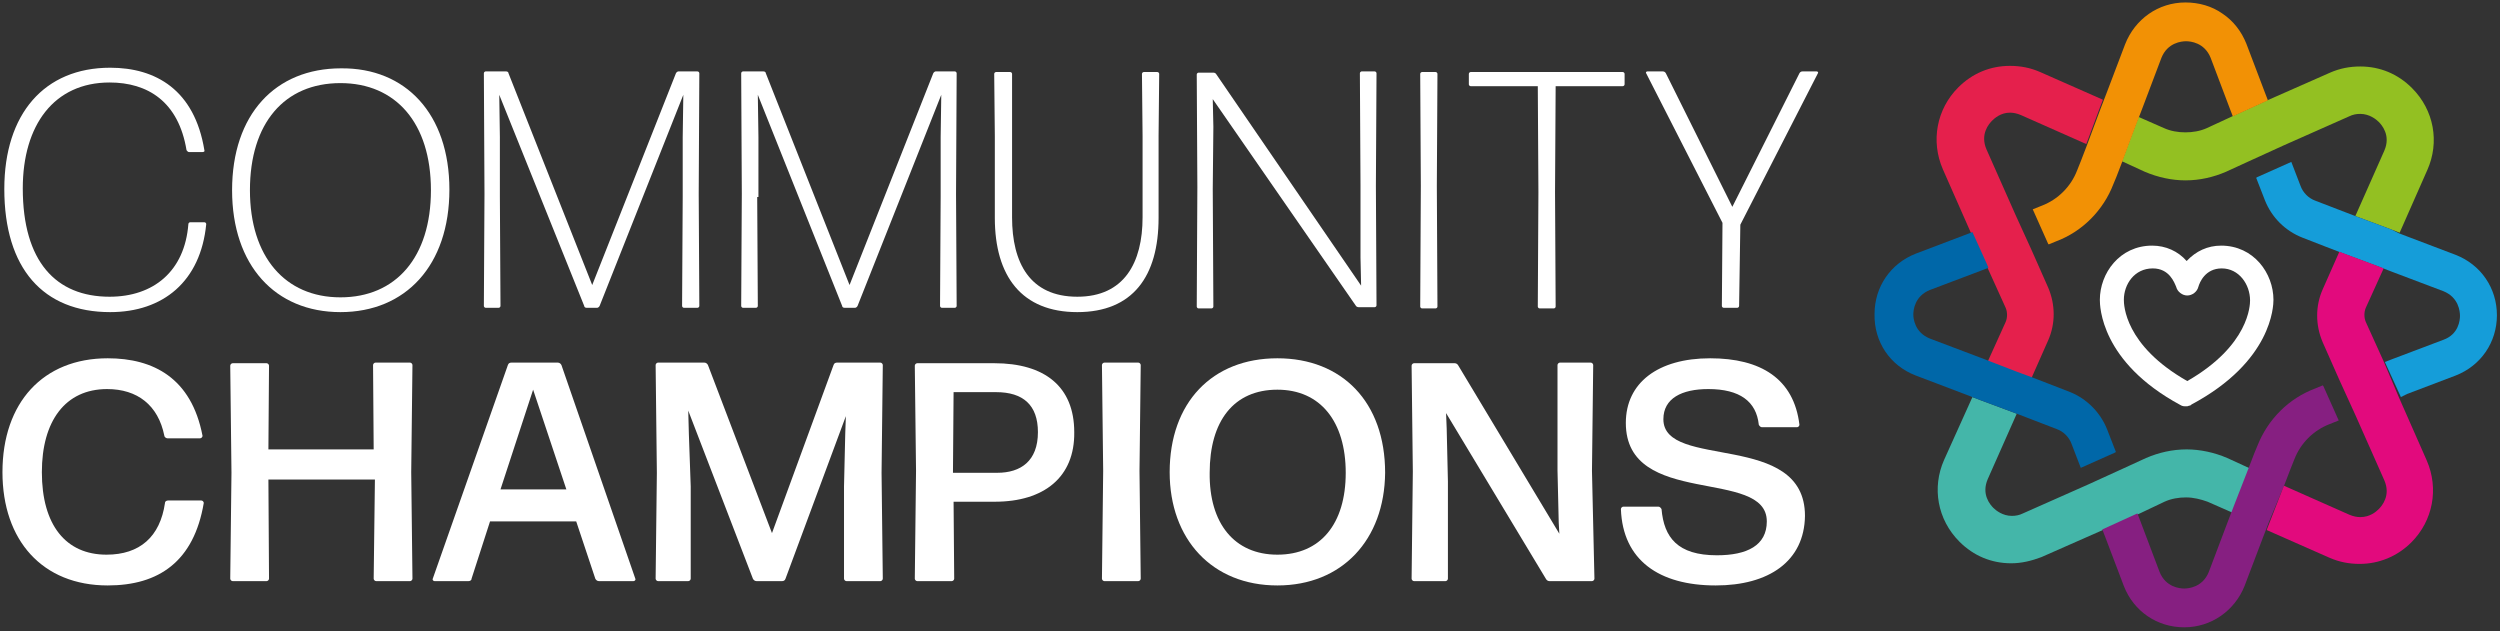 <?xml version="1.0" encoding="utf-8"?>
<!-- Generator: Adobe Illustrator 26.5.0, SVG Export Plug-In . SVG Version: 6.00 Build 0)  -->
<svg version="1.1" id="Layer_1" xmlns="http://www.w3.org/2000/svg" xmlns:xlink="http://www.w3.org/1999/xlink" x="0px" y="0px"
	 viewBox="0 0 406.1 102.5" style="enable-background:new 0 0 406.1 102.5;" xml:space="preserve">
<rect x="0" y="0" width="406.1" height="102.5" fill="#333333" stroke="none"/>
<style type="text/css">
	.st0{fill:#E5204C;}
	.st1{fill:#44B6A9;}
	.st2{fill:#93C022;}
	.st3{fill:#861F81;}
	.st4{fill:#F29105;}
	.st5{fill:#0067A8;}
	.st6{fill:#159DD9;}
	.st7{fill:#E20A7D;}
	.st8{fill:#FFFFFF;}
</style>
<g>
	<path class="st0" d="M322.7,43.1l0.2,0.5l2.9,6.4c0.3,0.7,0.3,1.6,0,2.3l-2.9,6.4l1.3,0.5l3.1,1.2l2.7,1l2.7-6.1
		c1.2-2.7,1.2-5.8,0-8.6l-2.7-6.1l-2.6-5.7l-4.7-10.6c-1.1-2.5,0.4-4.2,0.9-4.7c0.4-0.4,1.4-1.3,2.9-1.3c0.5,0,1.1,0.1,1.8,0.4
		l10.6,4.7l2.2-5.9l0.5-1.3l-10.2-4.5c-1.6-0.7-3.2-1-4.9-1c-3.2,0-6.1,1.2-8.4,3.5c-3.5,3.5-4.5,8.7-2.5,13.3l4.5,10.2h0
		L322.7,43.1z"/>
	<path class="st1" d="M351.6,81.5c1.1-0.5,2.3-0.7,3.5-0.7c1.2,0,2.4,0.3,3.5,0.7l4.1,1.8l0.5-1.3l2.3-5.9l-3.7-1.7
		c-2.1-0.9-4.4-1.4-6.6-1.4c-2.3,0-4.5,0.5-6.6,1.4l-3.7,1.7l-5.7,2.6l-10.6,4.7c-0.6,0.3-1.2,0.4-1.8,0.4c-1.5,0-2.6-0.9-3-1.3
		c-0.5-0.5-2-2.2-0.9-4.7l4.7-10.6l-5.9-2.2l-1.3-0.5l-4.6,10.2c-2,4.5-1.1,9.7,2.5,13.3c2.3,2.3,5.2,3.5,8.4,3.5
		c1.7,0,3.3-0.4,4.9-1l10.2-4.5l5.8-2.6L351.6,81.5z"/>
	<path class="st2" d="M358.5,20.8c-1.1,0.5-2.3,0.7-3.5,0.7c-1.2,0-2.4-0.2-3.5-0.7l-4.1-1.8l-0.5,1.3l-2.2,5.9l3.7,1.7
		c2.1,0.9,4.4,1.4,6.6,1.4c2.3,0,4.5-0.5,6.6-1.4l3.7-1.7l5.7-2.6l10.6-4.7c0.6-0.3,1.2-0.4,1.8-0.4c1.5,0,2.6,0.9,3,1.3
		c0.5,0.5,2,2.2,0.9,4.7l-4.7,10.6l4.3,1.6l1.6,0.6l1.3,0.5h0l4.5-10.2c2-4.5,1.1-9.7-2.5-13.3c-2.3-2.3-5.2-3.5-8.4-3.5
		c-1.7,0-3.3,0.3-4.9,1l-10.2,4.5l-5.7,2.6L358.5,20.8z"/>
	<path class="st3" d="M371.1,78.7l0.5-1.3l0.5-1.3l0.6-1.5c1-2.6,3.1-4.7,5.7-5.7l1.5-0.6l-2.5-5.6l-0.1-0.1l-1.2,0.5
		c-4.3,1.6-7.7,5-9.4,9.3l-0.5,1.2l-0.5,1.3l-0.5,1.3l-2.3,5.9l-0.5,1.3l-0.5,1.3l-3.1,8.2c-1,2.5-3.3,2.7-4,2.7c-0.7,0-3-0.2-4-2.7
		l-3.1-8.2l-0.5-1.3l-5.7,2.6l0.5,1.3l3,7.9c1.6,4.1,5.4,6.7,9.8,6.7c4.4,0,8.2-2.7,9.8-6.7l3-7.9l0.5-1.3l0.5-1.3L371.1,78.7z"/>
	<path class="st4" d="M339,23.6l-0.5,1.3l-0.5,1.3l-0.6,1.5c-1,2.6-3.1,4.7-5.7,5.7l-1.5,0.6l2.5,5.6l0.1,0.1l1.2-0.5
		c4.3-1.6,7.7-5.1,9.3-9.3l0.5-1.2l0.5-1.3l0.5-1.3l2.2-5.9l0.5-1.3l0.5-1.3l3.1-8.2c1-2.5,3.3-2.7,4-2.7c0.7,0,3,0.2,4,2.7l3.1,8.2
		l0.5,1.3l5.7-2.6l-0.5-1.3l-3-7.9c-0.8-2-2.1-3.7-3.9-4.9c-1.7-1.2-3.8-1.8-6-1.8c-4.4,0-8.2,2.7-9.8,6.8l-3,7.9l-0.5,1.3l-0.5,1.3
		L339,23.6z"/>
	<path class="st5" d="M311.2,61l7.9,3l1.3,0.5l1.3,0.5l5.9,2.2l1.3,0.5l1.3,0.5l3.9,1.5c1.1,0.4,2,1.3,2.4,2.4l1.5,3.9l5.6-2.5
		l0.1-0.1l-1.4-3.6c-1.1-2.8-3.3-5-6-6.1l-3.6-1.4l-1.3-0.5l-1.3-0.5l-2.7-1l-3.1-1.2l-2.6-1l-8.2-3.1c-2.5-1-2.7-3.3-2.7-3.9
		c0-0.7,0.2-3,2.7-4l8.2-3.1l1.3-0.5l-0.2-0.5l-2.4-5.3l-1.3,0.5l-7.9,3c-4.1,1.6-6.7,5.4-6.7,9.8C304.4,55.5,307,59.4,311.2,61"/>
	<path class="st6" d="M388.5,37.3l-1.6-0.6l-4.3-1.6l-2.6-1l-3.9-1.5c-1.1-0.4-2-1.3-2.4-2.4l-1.5-3.9l-5.6,2.5l-0.1,0.1l1.4,3.6
		c1.1,2.8,3.3,5,6.1,6.1l3.6,1.4l1.3,0.5l1.3,0.5l5.9,2.2l1.3,0.5l1.3,0.5l8.2,3.1c2.5,1,2.7,3.3,2.7,4c0,0.7-0.2,3-2.7,3.9
		l-8.2,3.1l-1.3,0.5l2.6,5.7L391,64l7.9-3c4.1-1.6,6.7-5.4,6.7-9.8c0-4.4-2.6-8.2-6.7-9.8l-7.9-3l-1.3-0.5h0L388.5,37.3z"/>
	<path class="st7" d="M387.2,58.7l-2.9-6.4c-0.3-0.7-0.3-1.6,0-2.3l2.9-6.4l-1.3-0.5l-5.9-2.2l-2.7,6.1c-1.2,2.7-1.2,5.8,0,8.6
		l2.7,6.1l2.6,5.7l4.7,10.6c1.1,2.5-0.4,4.2-0.9,4.7c-0.4,0.4-1.4,1.3-3,1.3c-0.5,0-1.1-0.1-1.8-0.4l-10.6-4.7l-2.3,5.9l-0.5,1.3
		l10.2,4.5c1.6,0.7,3.2,1,4.9,1c3.1,0,6.1-1.2,8.4-3.5c3.5-3.5,4.5-8.7,2.5-13.3l-4.5-10.2L387.2,58.7L387.2,58.7z"/>
	<path class="st8" d="M369.3,48.7c0-4.3-3.2-8.8-8.5-8.8c-2.2,0-4.1,0.9-5.6,2.5c-1.4-1.6-3.4-2.5-5.6-2.5c-5.3,0-8.5,4.5-8.5,8.8
		c0,1,0.1,10.1,13.1,17.1c0.3,0.2,0.6,0.2,0.9,0.2c0.2,0,0.3,0,0.5-0.1c0.2,0,0.3-0.1,0.4-0.2C369.1,58.7,369.3,49.7,369.3,48.7z
		 M365.5,48.8c0,0.7-0.1,7.3-10.2,13.1C345.1,56.1,345,49.5,345,48.7c0-2.5,1.7-5.1,4.7-5.1c2.7,0,3.5,2.3,3.8,3
		c0.2,0.8,1,1.4,1.8,1.4c0.8,0,1.6-0.6,1.8-1.4c0.2-0.7,1.1-3,3.8-3C363.7,43.6,365.5,46.2,365.5,48.8z"/>
	<path class="st8" d="M17.9,50.7c-10.9,0-17.2-7.1-17.2-20C0.7,18.5,7.2,11,17.9,11c7.4,0,13.7,3.6,15.3,13.4
		c0.1,0.2-0.1,0.3-0.3,0.3h-2.2c-0.2,0-0.3-0.2-0.4-0.3c-1.3-7.9-6.3-11-12.5-11c-9,0-14.1,6.9-14.1,17.2c0,11.9,5.4,17.6,14.1,17.6
		c7.1,0,12.2-4.1,12.8-11.8c0-0.2,0.2-0.3,0.3-0.3h2.3c0.2,0,0.3,0.2,0.3,0.3C32.6,45.7,26.5,50.7,17.9,50.7"/>
	<path class="st8" d="M55.3,50.7c-10.6,0-17.6-7.6-17.6-19.8c0-12.3,7-19.8,17.7-19.8C65.9,11,73,18.5,73,30.8
		C73,43.1,65.9,50.7,55.3,50.7 M55.3,48.3c9,0,14.7-6.5,14.7-17.4c0-10.9-5.7-17.4-14.7-17.4c-9.1,0-14.7,6.5-14.7,17.4
		C40.6,41.7,46.3,48.3,55.3,48.3"/>
	<path class="st8" d="M81.2,32l0.1,17.7c0,0.2-0.2,0.3-0.3,0.3h-2.1c-0.2,0-0.3-0.2-0.3-0.3l0.1-18.2l-0.1-19.6
		c0-0.2,0.2-0.3,0.3-0.3h3.3c0.2,0,0.4,0.1,0.4,0.3l13.6,34.4l13.6-34.4c0.1-0.2,0.3-0.3,0.4-0.3h3.1c0.2,0,0.3,0.2,0.3,0.3
		l-0.1,19.6l0.1,18.2c0,0.2-0.2,0.3-0.3,0.3h-2.2c-0.2,0-0.3-0.2-0.3-0.3l0.1-17.7v-9.7l0.1-6.9L97.4,49.7c-0.1,0.2-0.3,0.3-0.4,0.3
		h-1.7c-0.2,0-0.4-0.1-0.4-0.3L81.1,15.4l0.1,6.9V32z"/>
	<path class="st8" d="M123,32l0.1,17.7c0,0.2-0.2,0.3-0.3,0.3h-2.1c-0.2,0-0.3-0.2-0.3-0.3l0.1-18.2l-0.1-19.6
		c0-0.2,0.2-0.3,0.3-0.3h3.3c0.2,0,0.4,0.1,0.4,0.3l13.6,34.4l13.6-34.4c0.1-0.2,0.3-0.3,0.4-0.3h3.1c0.2,0,0.3,0.2,0.3,0.3
		l-0.1,19.6l0.1,18.2c0,0.2-0.2,0.3-0.3,0.3H153c-0.2,0-0.3-0.2-0.3-0.3l0.1-17.7v-9.7l0.1-6.9l-13.6,34.3c-0.1,0.2-0.3,0.3-0.4,0.3
		h-1.7c-0.2,0-0.4-0.1-0.4-0.3l-13.7-34.3l0.1,6.9V32z"/>
	<path class="st8" d="M175,50.7c-9,0-13.4-5.8-13.4-15.3V22.1l-0.1-10.1c0-0.2,0.2-0.3,0.3-0.3h2.3c0.2,0,0.3,0.2,0.3,0.3L164.4,22
		v13.3c0,7.4,2.9,12.9,10.6,12.9c7.6,0,10.6-5.5,10.6-12.9V22.1l-0.1-10.1c0-0.2,0.2-0.3,0.3-0.3h2.2c0.2,0,0.3,0.2,0.3,0.3
		l-0.1,10.1v13.3C188.2,44.9,184,50.7,175,50.7"/>
	<path class="st8" d="M197,30.7l0.1,19.1c0,0.2-0.2,0.3-0.3,0.3h-2.1c-0.2,0-0.3-0.2-0.3-0.3l0.1-19.4l-0.1-18.3
		c0-0.2,0.2-0.3,0.3-0.3h2.4c0.2,0,0.4,0.1,0.5,0.3l23.5,34.3l-0.1-4.6V30.2l-0.1-18.3c0-0.2,0.2-0.3,0.3-0.3h2.1
		c0.2,0,0.3,0.2,0.3,0.3l-0.1,18.3l0.1,19.4c0,0.2-0.2,0.3-0.3,0.3h-2.6c-0.2,0-0.4-0.1-0.5-0.3L197,16.1l0.1,4.5L197,30.7z"/>
	<path class="st8" d="M231,50.1c-0.2,0-0.3-0.2-0.3-0.3l0.1-19.6l-0.1-18.2c0-0.2,0.2-0.3,0.3-0.3h2.2c0.2,0,0.3,0.2,0.3,0.3
		l-0.1,18.2l0.1,19.6c0,0.2-0.2,0.3-0.3,0.3H231z"/>
	<path class="st8" d="M250.1,50.1c-0.2,0-0.3-0.2-0.3-0.3l0.1-18.6L249.8,14h-10.9c-0.2,0-0.3-0.2-0.3-0.3v-1.7
		c0-0.2,0.2-0.3,0.3-0.3h24.7c0.2,0,0.3,0.2,0.3,0.3v1.7c0,0.2-0.2,0.3-0.3,0.3h-10.9l-0.1,17.2l0.1,18.6c0,0.2-0.2,0.3-0.3,0.3
		H250.1z"/>
	<path class="st8" d="M282.5,49.7c0,0.2-0.2,0.3-0.3,0.3H280c-0.2,0-0.3-0.2-0.3-0.3l0.1-13.5l-12.4-24.3c-0.1-0.1,0-0.3,0.2-0.3
		h2.5c0.2,0,0.4,0.1,0.5,0.3l10.8,21.7l10.9-21.7c0.1-0.2,0.3-0.3,0.5-0.3h2.3c0.2,0,0.3,0.2,0.2,0.3l-12.6,24.6L282.5,49.7z"/>
	<path class="st8" d="M17.5,95.1c-10.6,0-17.1-7.3-17.1-18.4c0-11.3,6.6-18.5,17.1-18.5c7.4,0,13.6,3.2,15.4,12.6
		c0,0.2-0.2,0.4-0.4,0.4h-5.3c-0.2,0-0.5-0.2-0.5-0.4c-1-5-4.4-7.6-9.3-7.6c-6.8,0-10.6,5.2-10.6,13.5c0,8.6,3.9,13.4,10.5,13.4
		c5.4,0,8.7-2.9,9.5-8.4c0-0.3,0.3-0.4,0.5-0.4h5.4c0.2,0,0.4,0.2,0.4,0.4C31.5,91.2,25.8,95.1,17.5,95.1"/>
	<path class="st8" d="M61.1,94.4c-0.2,0-0.4-0.2-0.4-0.4l0.2-16.1H43.6L43.7,94c0,0.2-0.2,0.4-0.4,0.4h-5.5c-0.2,0-0.4-0.2-0.4-0.4
		l0.2-17.2l-0.2-17.4c0-0.2,0.2-0.4,0.4-0.4h5.5c0.2,0,0.4,0.2,0.4,0.4L43.6,73h17.1l-0.1-13.7c0-0.2,0.2-0.4,0.4-0.4h5.6
		c0.2,0,0.4,0.2,0.4,0.4l-0.2,17.4L67,94c0,0.2-0.2,0.4-0.4,0.4H61.1z"/>
	<path class="st8" d="M97.3,94.4c-0.3,0-0.5-0.2-0.6-0.4l-3.1-9.3H79.6l-3,9.3c0,0.3-0.3,0.4-0.5,0.4h-5.5c-0.2,0-0.4-0.2-0.3-0.4
		l12.2-34.7c0.1-0.3,0.3-0.4,0.6-0.4h7.5c0.3,0,0.5,0.2,0.6,0.4l12,34.7c0.1,0.2-0.1,0.4-0.3,0.4H97.3z M92,79.5l-5.4-16.2
		l-5.3,16.2H92z"/>
	<path class="st8" d="M112.2,79l0,15c0,0.2-0.2,0.4-0.4,0.4h-4.9c-0.2,0-0.4-0.2-0.4-0.4l0.2-17.2l-0.2-17.5c0-0.2,0.2-0.4,0.4-0.4
		h7.5c0.3,0,0.5,0.2,0.6,0.4l10.4,27.3l10-27.3c0.1-0.3,0.3-0.4,0.6-0.4h7c0.2,0,0.4,0.2,0.4,0.4l-0.2,17.5l0.2,17.2
		c0,0.2-0.2,0.4-0.4,0.4h-5.5c-0.2,0-0.4-0.2-0.4-0.4l0-15l0.2-8.5l0.1-2.9L127.6,94c-0.1,0.3-0.3,0.4-0.6,0.4h-4.1
		c-0.3,0-0.5-0.2-0.6-0.4l-10.5-27.3l0.1,3.8L112.2,79z"/>
	<path class="st8" d="M161.6,81.5h-6.7L155,94c0,0.2-0.2,0.4-0.4,0.4H149c-0.2,0-0.4-0.2-0.4-0.4l0.2-17.5l-0.2-17.1
		c0-0.2,0.2-0.4,0.4-0.4h12.5c8.2,0,13,3.8,13,11.2C174.6,77.5,169.6,81.5,161.6,81.5 M154.8,76.6v0.2h7.2c3.8,0,6.6-1.9,6.6-6.6
		c0-4.4-2.4-6.5-6.8-6.5h-6.9L154.8,76.6z"/>
	<path class="st8" d="M179.4,94.4c-0.2,0-0.4-0.2-0.4-0.4l0.2-17.5L179,59.3c0-0.2,0.2-0.4,0.4-0.4h5.5c0.2,0,0.4,0.2,0.4,0.4
		l-0.2,17.2l0.2,17.5c0,0.2-0.2,0.4-0.4,0.4H179.4z"/>
	<path class="st8" d="M207.5,95.1c-10.6,0-17.5-7.5-17.5-18.4c0-11.3,6.9-18.5,17.5-18.5c10.5,0,17.5,7.1,17.5,18.6
		C224.9,87.7,218,95.1,207.5,95.1 M207.5,90.1c7,0,11.1-5,11.1-13.3c0-8.3-4.1-13.5-11.1-13.5c-7.1,0-11,5.1-11,13.5
		C196.4,85,200.5,90.1,207.5,90.1"/>
	<path class="st8" d="M235.2,78.2l0,15.8c0,0.2-0.2,0.4-0.4,0.4h-5.1c-0.2,0-0.4-0.2-0.4-0.4l0.2-17.4l-0.2-17.2
		c0-0.2,0.2-0.4,0.4-0.4h6.6c0.3,0,0.5,0.2,0.6,0.4l16.4,27.3l-0.1-1.8l-0.2-8.5V59.3c0-0.2,0.2-0.4,0.4-0.4h5
		c0.2,0,0.4,0.2,0.4,0.4l-0.2,17.2L259,94c0,0.2-0.2,0.4-0.4,0.4h-6.9c-0.3,0-0.5-0.2-0.6-0.4l-16.2-26.9l0.1,2.5L235.2,78.2z"/>
	<path class="st8" d="M278.7,95.1c-9.2,0-15.1-4.1-15.4-12.4c0-0.2,0.2-0.4,0.4-0.4h5.7c0.2,0,0.4,0.2,0.5,0.4
		c0.4,4.6,2.6,7.5,9,7.5c4.9,0,8.1-1.6,8.1-5.5c0-8.8-22.9-2.1-22.9-16c0-6.5,5.2-10.5,13.7-10.5c8.2,0,13.6,3.3,14.5,10.8
		c0,0.2-0.2,0.4-0.4,0.4h-5.7c-0.2,0-0.4-0.2-0.5-0.4c-0.4-3.8-3.1-5.8-8.2-5.8c-4.3,0-7.3,1.5-7.3,4.9c0,8.3,23,1.8,23,15.7
		C293.1,91.2,287.3,95.1,278.7,95.1"/>
</g>
</svg>
